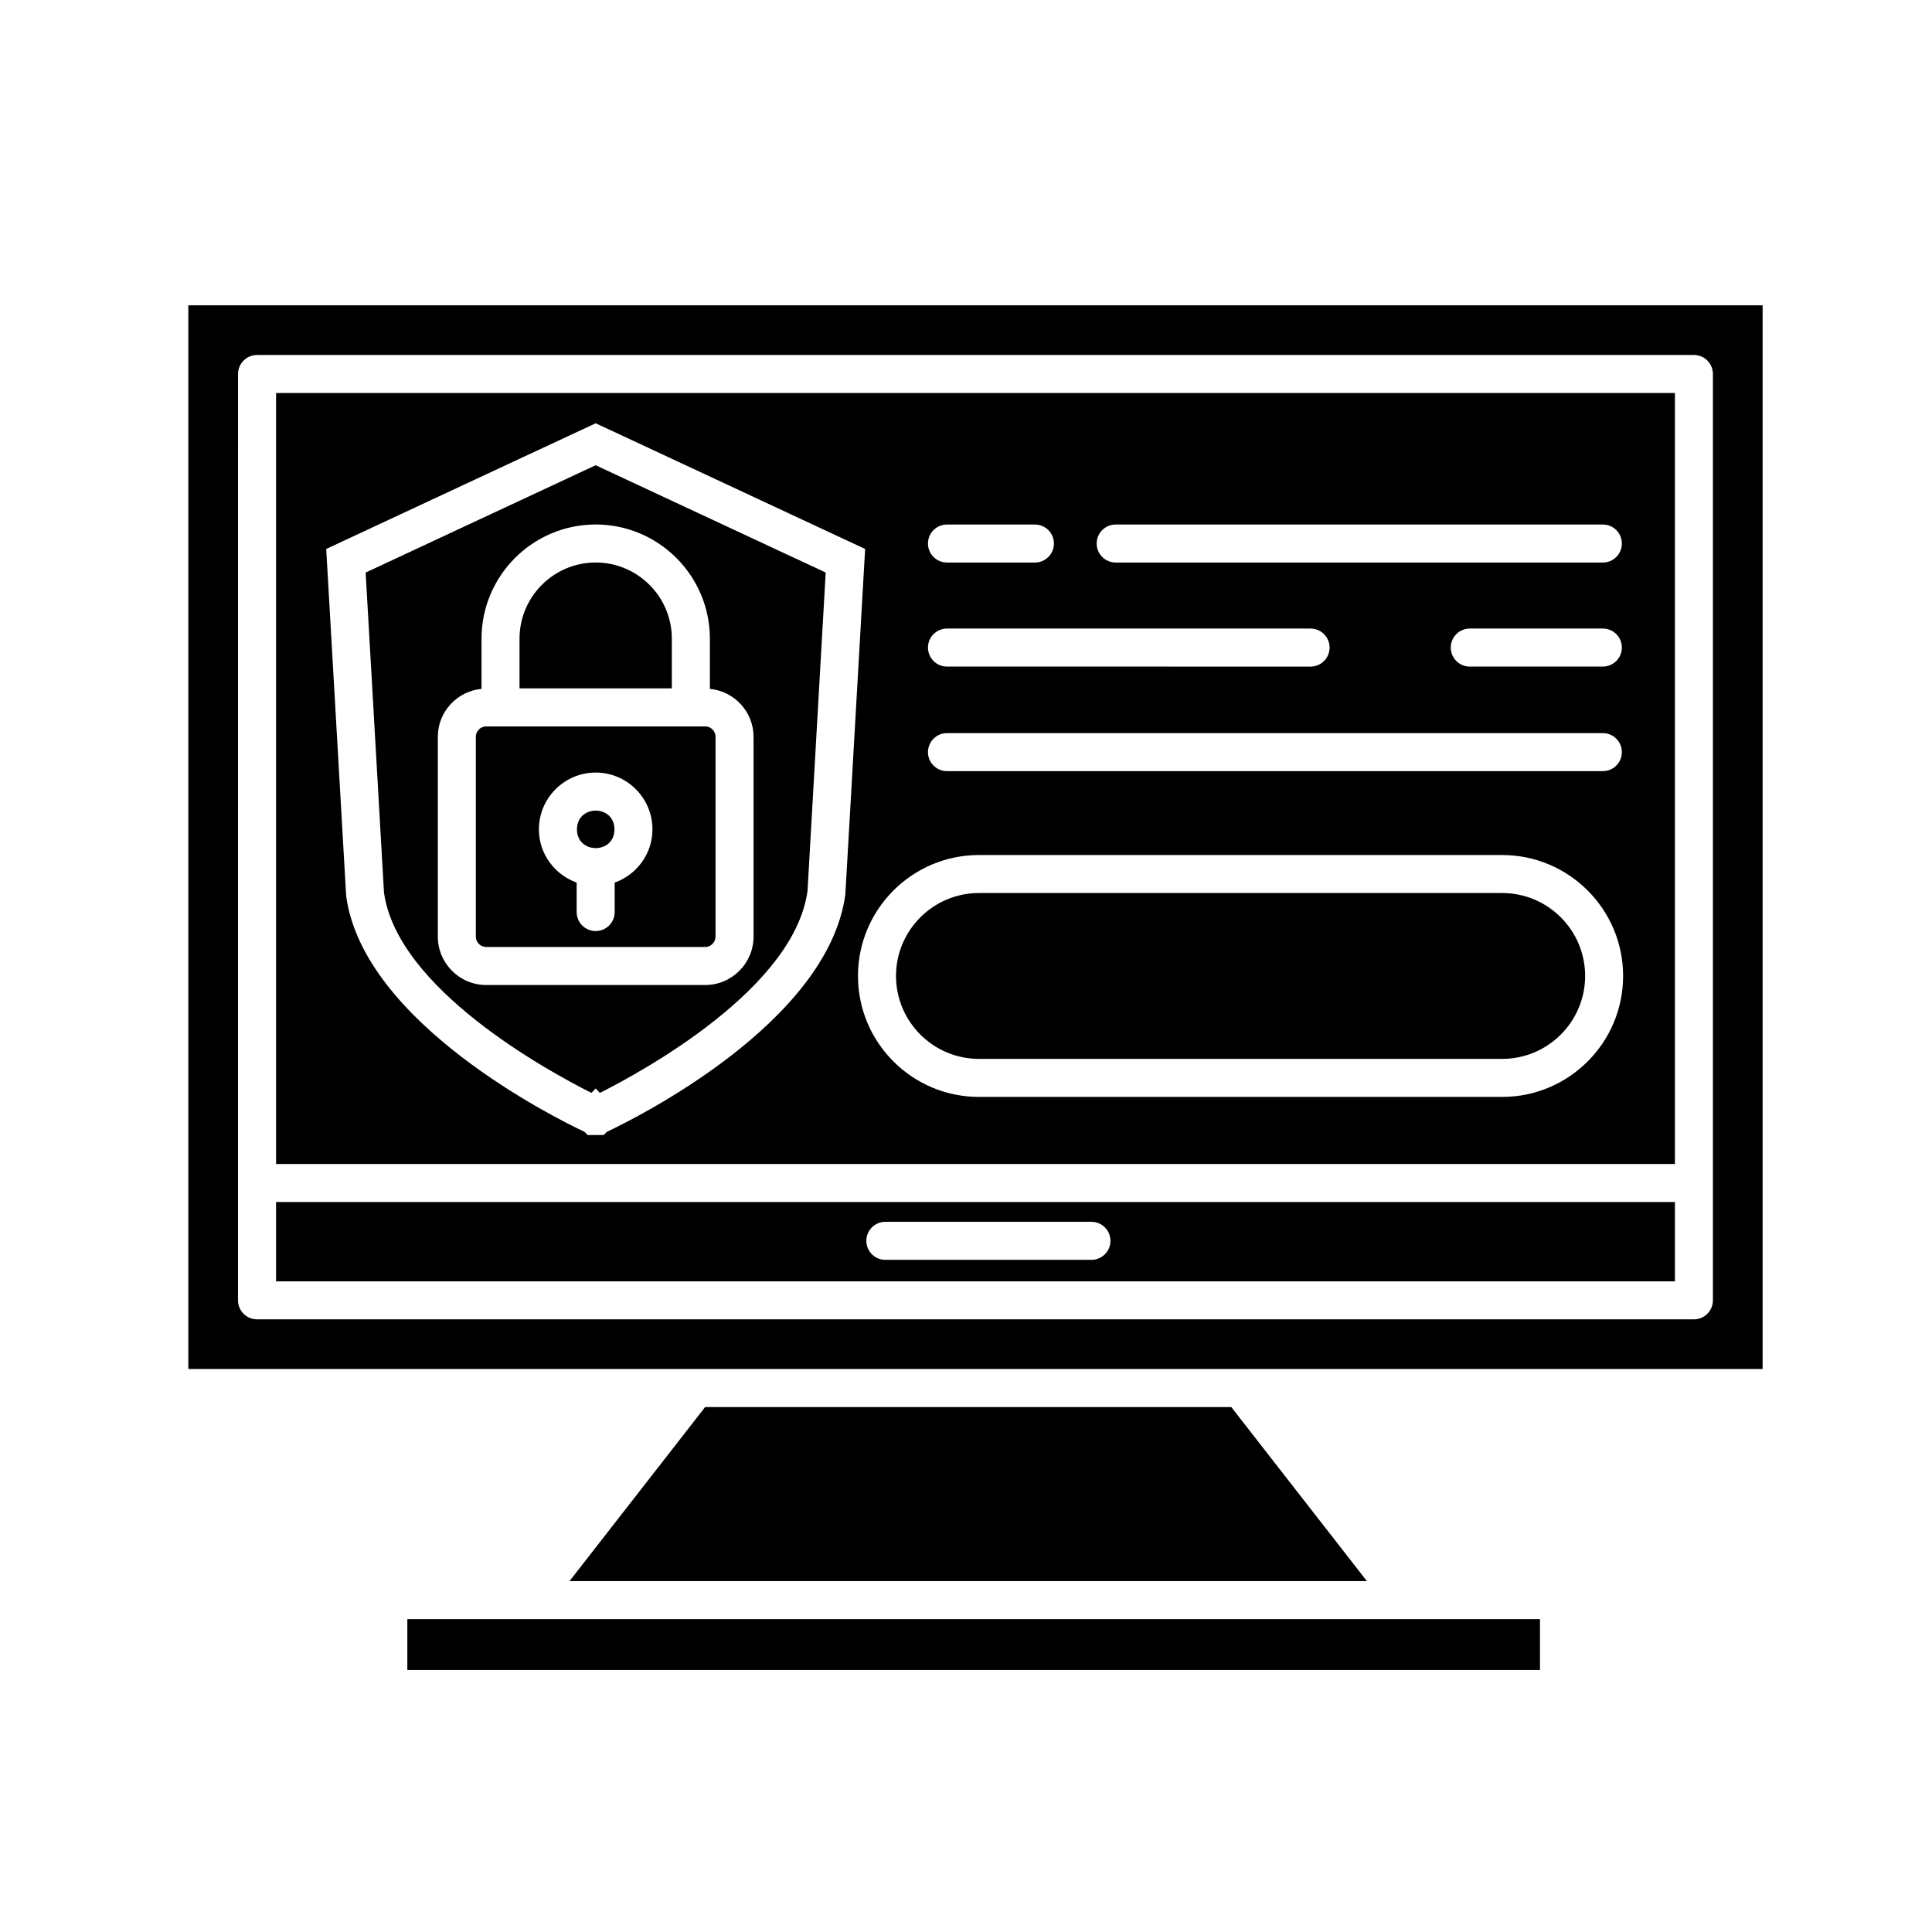<?xml version="1.0" encoding="UTF-8"?>
<!-- Uploaded to: ICON Repo, www.iconrepo.com, Generator: ICON Repo Mixer Tools -->
<svg fill="#000000" width="800px" height="800px" version="1.1" viewBox="144 144 512 512" xmlns="http://www.w3.org/2000/svg">
 <g>
  <path d="m542.1 380.66h-138.67c-12.117 0-21.977 9.859-21.977 21.977s9.859 21.977 21.977 21.977h138.67c12.117 0 21.977-9.859 21.977-21.977s-9.859-21.977-21.977-21.977z"/>
  <path d="m306.84 363.79c0 6.621-9.938 6.621-9.938 0 0-6.625 9.938-6.625 9.938 0"/>
  <path d="m587.87 248.15h-370.71v204.32l370.71 0.004zm-148.2 34.852h129.1c2.785 0 5.039 2.258 5.039 5.039s-2.254 5.039-5.039 5.039l-129.1-0.004c-2.785 0-5.039-2.258-5.039-5.039 0.004-2.777 2.254-5.035 5.039-5.035zm134.14 32.609c0 2.781-2.254 5.039-5.039 5.039h-35.266c-2.785 0-5.039-2.258-5.039-5.039s2.254-5.039 5.039-5.039h35.266c2.789 0.004 5.039 2.258 5.039 5.039zm-178.85-32.609h23.301c2.785 0 5.039 2.258 5.039 5.039s-2.254 5.039-5.039 5.039l-23.301-0.004c-2.781 0-5.039-2.258-5.039-5.039 0-2.777 2.258-5.035 5.039-5.035zm0 27.574h96.355c2.785 0 5.039 2.258 5.039 5.039s-2.254 5.039-5.039 5.039l-96.355-0.004c-2.781 0-5.039-2.258-5.039-5.039s2.258-5.035 5.039-5.035zm0 27.707h173.81c2.785 0 5.039 2.258 5.039 5.039s-2.254 5.039-5.039 5.039h-173.81c-2.781 0-5.039-2.258-5.039-5.039s2.258-5.039 5.039-5.039zm-90.168 105.68-0.781 0.816-1.031 0.016h-3.25l-0.797-0.828c-7.406-3.492-58.617-28.781-63.199-62.527l-5.285-91.961 71.41-33.309 71.41 33.309-5.246 91.566c-4.617 34.105-55.797 59.414-63.23 62.918zm237.3-9.27h-138.67c-17.672 0-32.051-14.379-32.051-32.051s14.379-32.051 32.051-32.051h138.67c17.672 0 32.051 14.379 32.051 32.051 0 17.668-14.375 32.051-32.051 32.051z"/>
  <path d="m270.1 339.26v52.949c0 1.516 1.234 2.75 2.746 2.75h58.035c1.512 0 2.742-1.234 2.742-2.75v-52.949c0-1.523-1.23-2.754-2.742-2.754h-58.035c-1.512 0-2.746 1.238-2.746 2.754zm31.766 9.477c8.293 0 15.043 6.75 15.043 15.043 0 6.519-4.195 12.031-10.012 14.117v7.805c0 2.781-2.258 5.039-5.039 5.039s-5.039-2.258-5.039-5.039v-7.805c-5.809-2.086-10.004-7.594-10.004-14.113 0.008-8.293 6.754-15.047 15.051-15.047z"/>
  <path d="m240.9 295.73 4.856 84.75c3.477 25.512 43.312 47.289 54.977 53.148l1.125-1.176 1.125 1.176c11.656-5.875 51.52-27.73 55.02-53.539l4.816-84.359-60.961-28.434zm91.223 17.535v13.289c6.481 0.637 11.574 6.062 11.574 12.707v52.949c0 7.074-5.75 12.828-12.816 12.828h-58.035c-7.07 0-12.82-5.754-12.82-12.828v-52.949c0-6.648 5.098-12.07 11.582-12.707v-13.289c0-16.691 13.574-30.27 30.254-30.27 16.684 0 30.262 13.586 30.262 30.27z"/>
  <path d="m193.91 506.8h417.2v-281.89h-417.2zm13.172-263.69c0-2.781 2.258-5.039 5.039-5.039h380.78c2.785 0 5.039 2.258 5.039 5.039v245.49c0 2.785-2.254 5.039-5.039 5.039l-380.79-0.004c-2.781 0-5.039-2.254-5.039-5.039z"/>
  <path d="m281.68 313.26v13.164h40.363v-13.164c0-11.133-9.055-20.191-20.188-20.191-11.121 0-20.176 9.059-20.176 20.191z"/>
  <path d="m251.95 573.09h300.16v13.469h-300.16z"/>
  <path d="m330.87 516.88-35.945 46.133h211.32l-35.945-46.133z"/>
  <path d="m587.87 462.55h-370.71v21.016h370.71zm-154.63 15.32h-54.613c-2.781 0-5.039-2.254-5.039-5.039 0-2.785 2.258-5.039 5.039-5.039h54.613c2.785 0 5.039 2.254 5.039 5.039 0 2.789-2.258 5.039-5.039 5.039z"/>
 </g>
</svg>